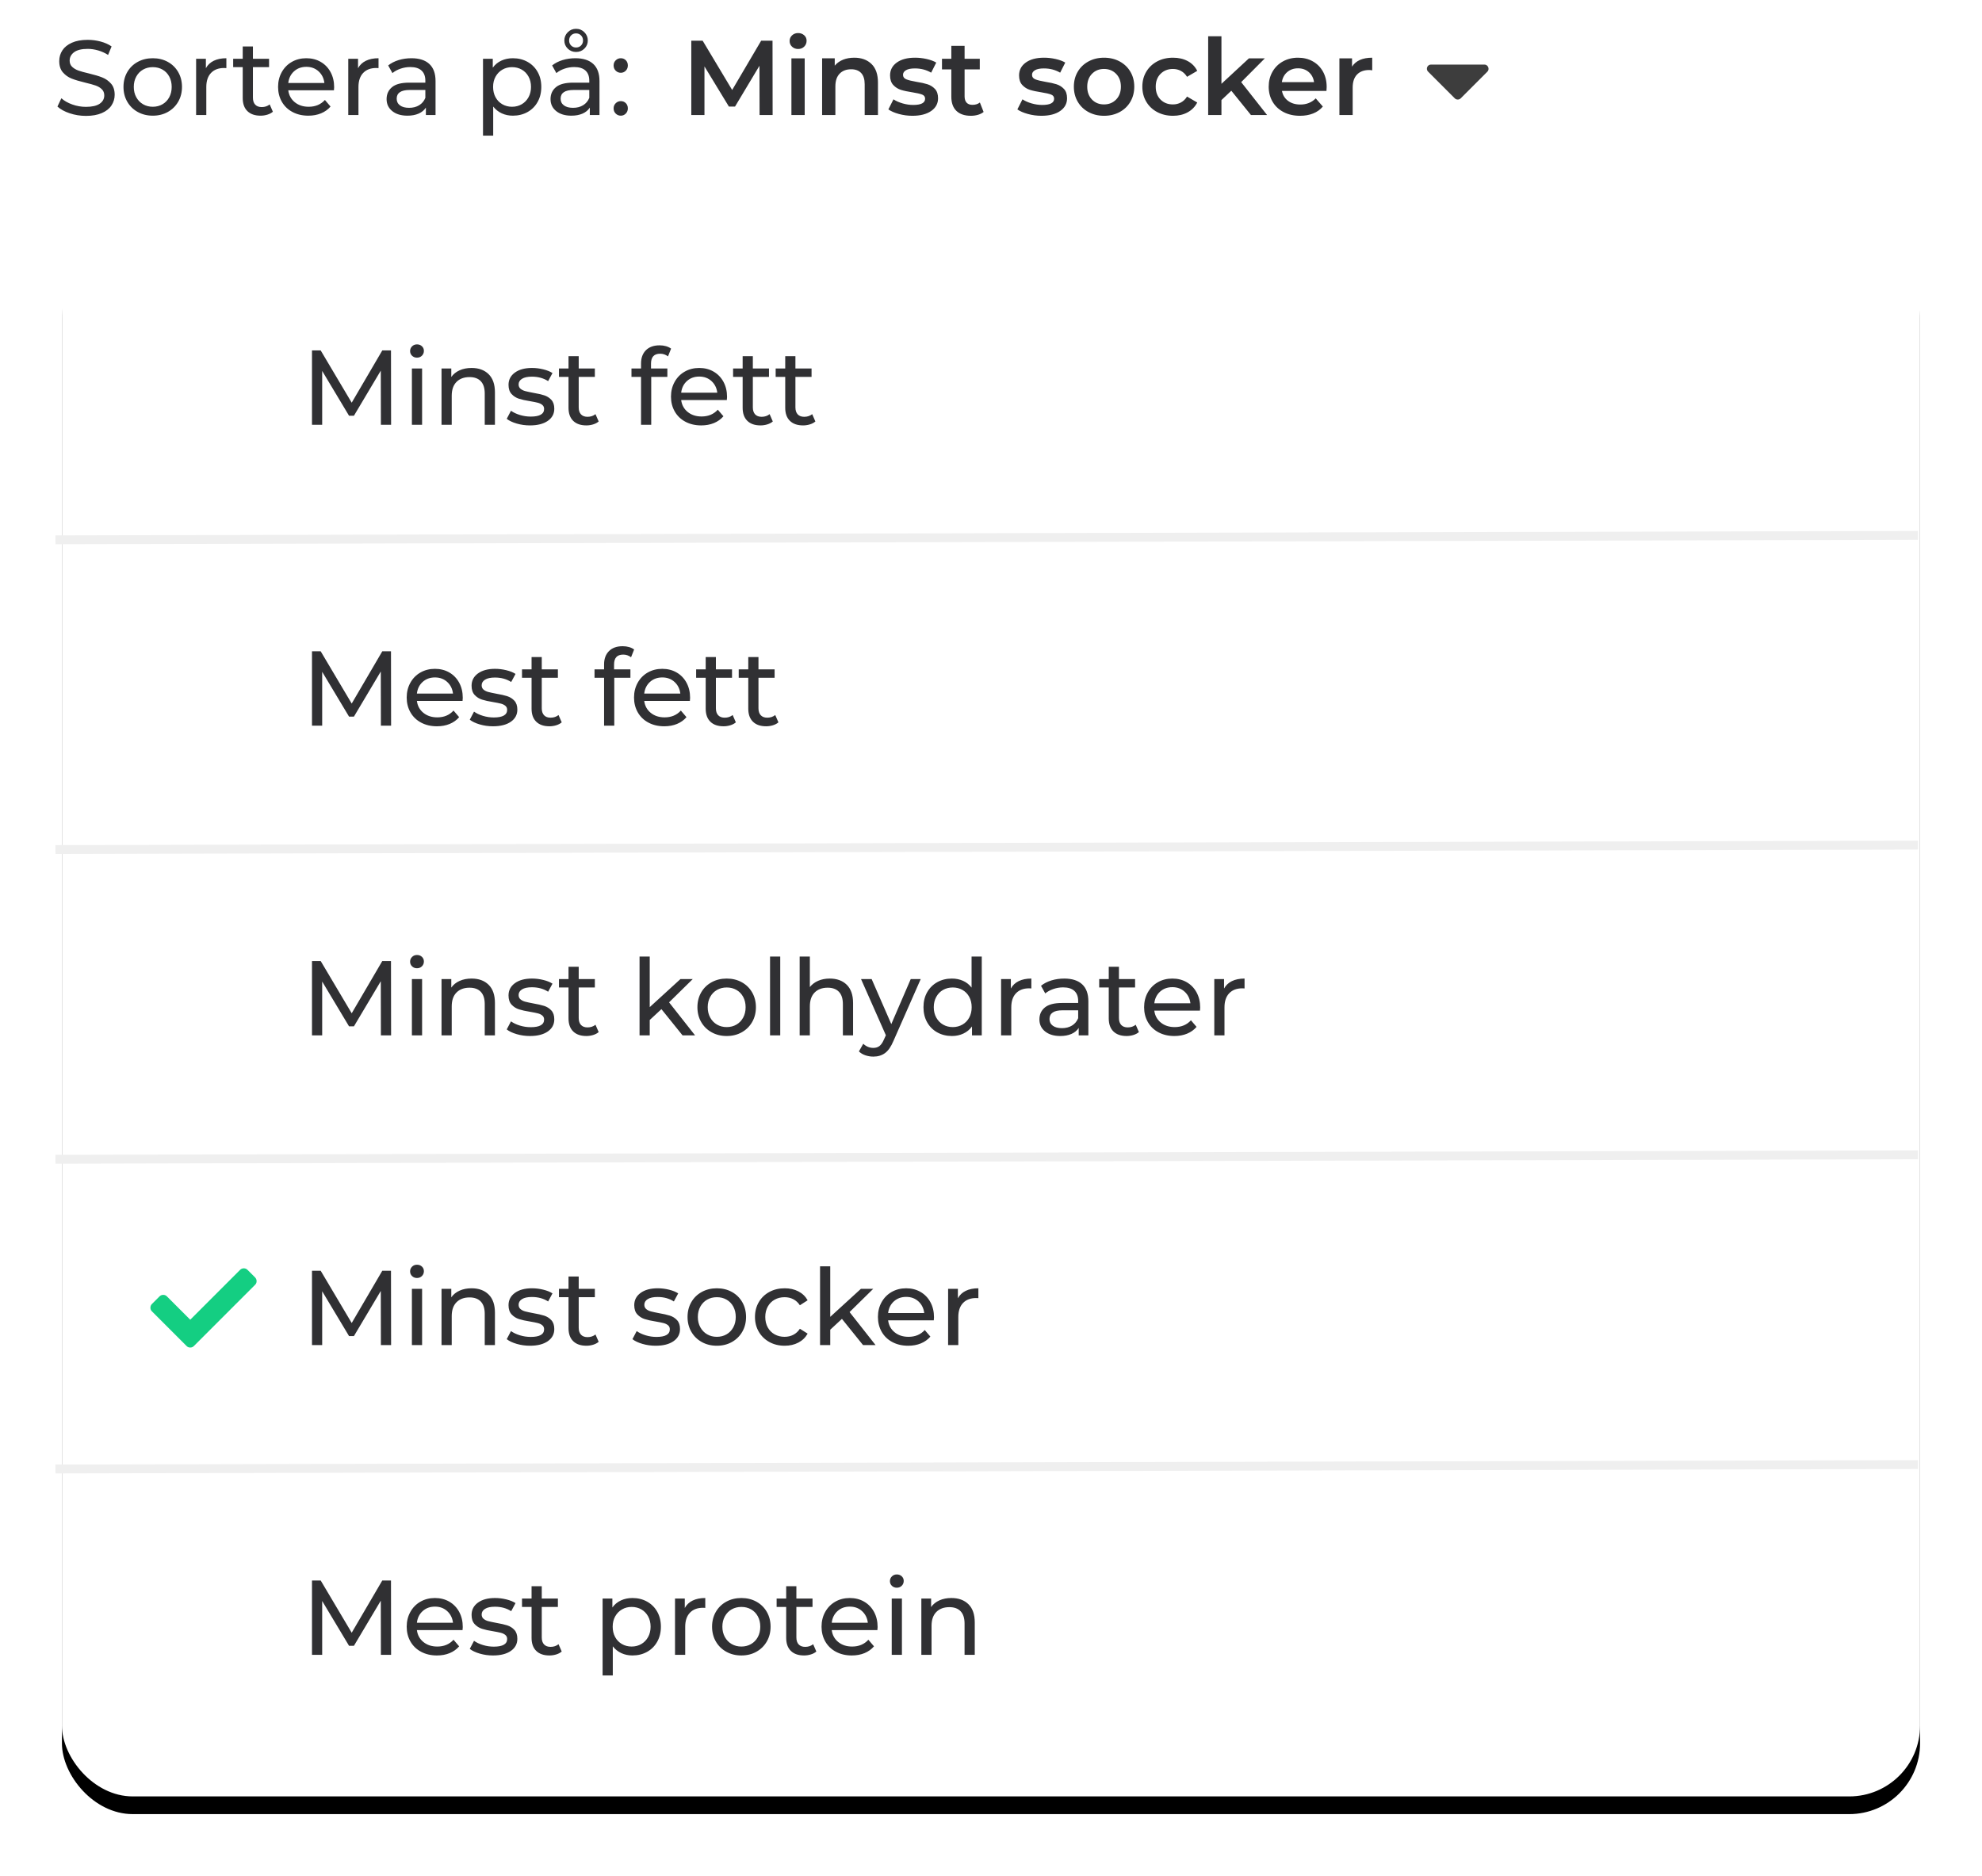 <svg xmlns="http://www.w3.org/2000/svg" xmlns:xlink="http://www.w3.org/1999/xlink" width="224" height="212" viewBox="0 0 224 212">
    <defs>
        <filter id="3f9m59k8ka" width="111%" height="113%" x="-5.5%" y="-5.4%" filterUnits="objectBoundingBox">
            <feMorphology in="SourceAlpha" operator="dilate" radius=".5" result="shadowSpreadOuter1"/>
            <feOffset dy="2" in="shadowSpreadOuter1" result="shadowOffsetOuter1"/>
            <feGaussianBlur in="shadowOffsetOuter1" result="shadowBlurOuter1" stdDeviation="3"/>
            <feColorMatrix in="shadowBlurOuter1" values="0 0 0 0 0.8 0 0 0 0 0.8 0 0 0 0 0.8 0 0 0 0.462 0"/>
        </filter>
        <rect id="im92077eob" width="210" height="177" x="1" y="0" rx="8"/>
    </defs>
    <g fill="none" fill-rule="evenodd">
        <g>
            <g>
                <g>
                    <g>
                        <g>
                            <g>
                                <g transform="translate(-783 -337) translate(200 289) translate(64 48) translate(525) translate(0 26)">
                                    <use fill="#000" filter="url(#3f9m59k8ka)" xlink:href="#im92077eob"/>
                                    <use fill="#FFF" xlink:href="#im92077eob"/>
                                </g>
                                <g fill="#303033" fill-rule="nonzero">
                                    <path d="M2.412 13V6.916l3.036 5.064H6l3.036-5.1.012 6.12H10.2l-.012-8.4h-.984l-3.456 5.904L2.244 4.6H1.26V13h1.152zm10.716-7.584c.224 0 .41-.074.558-.222.148-.148.222-.33.222-.546 0-.208-.074-.382-.222-.522-.148-.14-.334-.21-.558-.21-.224 0-.41.074-.558.222-.148.148-.222.326-.222.534 0 .208.074.384.222.528.148.144.334.216.558.216zM13.704 13V6.64h-1.152V13h1.152zm3.348 0V9.724c0-.68.18-1.202.54-1.566.36-.364.852-.546 1.476-.546.552 0 .976.156 1.272.468.296.312.444.776.444 1.392V13h1.152V9.34c0-.904-.238-1.59-.714-2.058-.476-.468-1.118-.702-1.926-.702-.504 0-.954.088-1.35.264-.396.176-.71.428-.942.756v-.96H15.9V13h1.152zm8.844.072c.848 0 1.518-.17 2.01-.51.492-.34.738-.798.738-1.374 0-.432-.112-.768-.336-1.008-.224-.24-.494-.41-.81-.51-.316-.1-.73-.194-1.242-.282-.384-.072-.682-.136-.894-.192-.212-.056-.39-.144-.534-.264-.144-.12-.216-.284-.216-.492 0-.264.128-.476.384-.636.256-.16.628-.24 1.116-.24.704 0 1.316.168 1.836.504l.492-.912c-.272-.176-.62-.316-1.044-.42-.424-.104-.848-.156-1.272-.156-.808 0-1.452.174-1.932.522-.48.348-.72.81-.72 1.386 0 .448.116.796.348 1.044.232.248.51.424.834.528.324.104.742.196 1.254.276.376.064.666.122.87.174.204.052.374.134.51.246.136.112.204.264.204.456 0 .576-.504.864-1.512.864-.408 0-.812-.06-1.212-.18-.4-.12-.74-.28-1.02-.48l-.48.912c.272.216.648.394 1.128.534.48.14.98.21 1.5.21zm6.372 0c.264 0 .52-.038.768-.114.248-.076.456-.186.624-.33l-.36-.828c-.248.2-.548.3-.9.3-.32 0-.566-.092-.738-.276-.172-.184-.258-.448-.258-.792V7.588h1.824V6.64h-1.824V5.248h-1.152V6.64h-1.08v.948h1.08v3.492c0 .64.176 1.132.528 1.476.352.344.848.516 1.488.516zM39.6 13V7.588h1.824V6.64h-1.848v-.552c0-.744.344-1.116 1.032-1.116.328 0 .624.1.888.3l.348-.876c-.16-.12-.352-.212-.576-.276-.224-.064-.464-.096-.72-.096-.664 0-1.18.184-1.548.552-.368.368-.552.868-.552 1.5v.564h-1.08v.948h1.08V13H39.6zm5.652.072c.528 0 1.006-.088 1.434-.264.428-.176.786-.432 1.074-.768l-.636-.744c-.464.512-1.076.768-1.836.768-.624 0-1.146-.17-1.566-.51-.42-.34-.666-.79-.738-1.35h5.16c.016-.144.024-.26.024-.348 0-.64-.134-1.208-.402-1.704s-.64-.882-1.116-1.158c-.476-.276-1.018-.414-1.626-.414-.608 0-1.154.138-1.638.414-.484.276-.864.662-1.14 1.158-.276.496-.414 1.052-.414 1.668 0 .624.142 1.184.426 1.68.284.496.686.882 1.206 1.158.52.276 1.116.414 1.788.414zm1.812-3.696h-4.08c.064-.544.282-.984.654-1.32.372-.336.834-.504 1.386-.504.552 0 1.014.17 1.386.51.372.34.59.778.654 1.314zm4.884 3.696c.264 0 .52-.038.768-.114.248-.076.456-.186.624-.33l-.36-.828c-.248.2-.548.3-.9.3-.32 0-.566-.092-.738-.276-.172-.184-.258-.448-.258-.792V7.588h1.824V6.64h-1.824V5.248h-1.152V6.64h-1.08v.948h1.08v3.492c0 .64.176 1.132.528 1.476.352.344.848.516 1.488.516zm4.812 0c.264 0 .52-.038.768-.114.248-.076.456-.186.624-.33l-.36-.828c-.248.2-.548.3-.9.3-.32 0-.566-.092-.738-.276-.172-.184-.258-.448-.258-.792V7.588h1.824V6.64h-1.824V5.248h-1.152V6.64h-1.08v.948h1.08v3.492c0 .64.176 1.132.528 1.476.352.344.848.516 1.488.516z" transform="translate(-783 -337) translate(200 289) translate(64 48) translate(525) translate(0 26) translate(28 9)"/>
                                </g>
                                <path fill="#303033" fill-rule="nonzero" d="M30.412 56v-6.084l3.036 5.064H34l3.036-5.1.012 6.12H38.2l-.012-8.4h-.984l-3.456 5.904-3.504-5.904h-.984V56h1.152zm12.972.072c.528 0 1.006-.088 1.434-.264.428-.176.786-.432 1.074-.768l-.636-.744c-.464.512-1.076.768-1.836.768-.624 0-1.146-.17-1.566-.51-.42-.34-.666-.79-.738-1.35h5.16c.016-.144.024-.26.024-.348 0-.64-.134-1.208-.402-1.704s-.64-.882-1.116-1.158c-.476-.276-1.018-.414-1.626-.414-.608 0-1.154.138-1.638.414-.484.276-.864.662-1.14 1.158-.276.496-.414 1.052-.414 1.668 0 .624.142 1.184.426 1.68.284.496.686.882 1.206 1.158.52.276 1.116.414 1.788.414zm1.812-3.696h-4.08c.064-.544.282-.984.654-1.32.372-.336.834-.504 1.386-.504.552 0 1.014.17 1.386.51.372.34.59.778.654 1.314zm4.524 3.696c.848 0 1.518-.17 2.01-.51.492-.34.738-.798.738-1.374 0-.432-.112-.768-.336-1.008-.224-.24-.494-.41-.81-.51-.316-.1-.73-.194-1.242-.282-.384-.072-.682-.136-.894-.192-.212-.056-.39-.144-.534-.264-.144-.12-.216-.284-.216-.492 0-.264.128-.476.384-.636.256-.16.628-.24 1.116-.24.704 0 1.316.168 1.836.504l.492-.912c-.272-.176-.62-.316-1.044-.42-.424-.104-.848-.156-1.272-.156-.808 0-1.452.174-1.932.522-.48.348-.72.81-.72 1.386 0 .448.116.796.348 1.044.232.248.51.424.834.528.324.104.742.196 1.254.276.376.064.666.122.87.174.204.052.374.134.51.246.136.112.204.264.204.456 0 .576-.504.864-1.512.864-.408 0-.812-.06-1.212-.18-.4-.12-.74-.28-1.02-.48l-.48.912c.272.216.648.394 1.128.534.48.14.98.21 1.5.21zm6.372 0c.264 0 .52-.038.768-.114.248-.076.456-.186.624-.33l-.36-.828c-.248.2-.548.3-.9.3-.32 0-.566-.092-.738-.276-.172-.184-.258-.448-.258-.792v-3.444h1.824v-.948h-1.824v-1.392h-1.152v1.392h-1.08v.948h1.08v3.492c0 .64.176 1.132.528 1.476.352.344.848.516 1.488.516zM63.424 56v-5.412h1.824v-.948H63.4v-.552c0-.744.344-1.116 1.032-1.116.328 0 .624.1.888.3l.348-.876c-.16-.12-.352-.212-.576-.276-.224-.064-.464-.096-.72-.096-.664 0-1.18.184-1.548.552-.368.368-.552.868-.552 1.5v.564h-1.08v.948h1.08V56h1.152zm5.652.072c.528 0 1.006-.088 1.434-.264.428-.176.786-.432 1.074-.768l-.636-.744c-.464.512-1.076.768-1.836.768-.624 0-1.146-.17-1.566-.51-.42-.34-.666-.79-.738-1.35h5.16c.016-.144.024-.26.024-.348 0-.64-.134-1.208-.402-1.704s-.64-.882-1.116-1.158c-.476-.276-1.018-.414-1.626-.414-.608 0-1.154.138-1.638.414-.484.276-.864.662-1.14 1.158-.276.496-.414 1.052-.414 1.668 0 .624.142 1.184.426 1.68.284.496.686.882 1.206 1.158.52.276 1.116.414 1.788.414zm1.812-3.696h-4.08c.064-.544.282-.984.654-1.32.372-.336.834-.504 1.386-.504.552 0 1.014.17 1.386.51.372.34.59.778.654 1.314zm4.884 3.696c.264 0 .52-.038.768-.114.248-.076.456-.186.624-.33l-.36-.828c-.248.2-.548.3-.9.3-.32 0-.566-.092-.738-.276-.172-.184-.258-.448-.258-.792v-3.444h1.824v-.948h-1.824v-1.392h-1.152v1.392h-1.08v.948h1.08v3.492c0 .64.176 1.132.528 1.476.352.344.848.516 1.488.516zm4.812 0c.264 0 .52-.038.768-.114.248-.076.456-.186.624-.33l-.36-.828c-.248.2-.548.3-.9.3-.32 0-.566-.092-.738-.276-.172-.184-.258-.448-.258-.792v-3.444h1.824v-.948H79.72v-1.392h-1.152v1.392h-1.08v.948h1.08v3.492c0 .64.176 1.132.528 1.476.352.344.848.516 1.488.516zM30.412 91v-6.084l3.036 5.064H34l3.036-5.1.012 6.12H38.2l-.012-8.4h-.984l-3.456 5.904-3.504-5.904h-.984V91h1.152zm10.716-7.584c.224 0 .41-.074.558-.222.148-.148.222-.33.222-.546 0-.208-.074-.382-.222-.522-.148-.14-.334-.21-.558-.21-.224 0-.41.074-.558.222-.148.148-.222.326-.222.534 0 .208.074.384.222.528.148.144.334.216.558.216zM41.704 91v-6.36h-1.152V91h1.152zm3.348 0v-3.276c0-.68.18-1.202.54-1.566.36-.364.852-.546 1.476-.546.552 0 .976.156 1.272.468.296.312.444.776.444 1.392V91h1.152v-3.66c0-.904-.238-1.59-.714-2.058-.476-.468-1.118-.702-1.926-.702-.504 0-.954.088-1.35.264-.396.176-.71.428-.942.756v-.96H43.9V91h1.152zm8.844.072c.848 0 1.518-.17 2.01-.51.492-.34.738-.798.738-1.374 0-.432-.112-.768-.336-1.008-.224-.24-.494-.41-.81-.51-.316-.1-.73-.194-1.242-.282-.384-.072-.682-.136-.894-.192-.212-.056-.39-.144-.534-.264-.144-.12-.216-.284-.216-.492 0-.264.128-.476.384-.636.256-.16.628-.24 1.116-.24.704 0 1.316.168 1.836.504l.492-.912c-.272-.176-.62-.316-1.044-.42-.424-.104-.848-.156-1.272-.156-.808 0-1.452.174-1.932.522-.48.348-.72.81-.72 1.386 0 .448.116.796.348 1.044.232.248.51.424.834.528.324.104.742.196 1.254.276.376.064.666.122.87.174.204.052.374.134.51.246.136.112.204.264.204.456 0 .576-.504.864-1.512.864-.408 0-.812-.06-1.212-.18-.4-.12-.74-.28-1.02-.48l-.48.912c.272.216.648.394 1.128.534.48.14.98.21 1.5.21zm6.372 0c.264 0 .52-.038.768-.114.248-.076.456-.186.624-.33l-.36-.828c-.248.2-.548.3-.9.3-.32 0-.566-.092-.738-.276-.172-.184-.258-.448-.258-.792v-3.444h1.824v-.948h-1.824v-1.392h-1.152v1.392h-1.08v.948h1.08v3.492c0 .64.176 1.132.528 1.476.352.344.848.516 1.488.516zM67.432 91v-1.74l1.32-1.224L71.14 91h1.416l-2.94-3.732 2.676-2.628H70.9l-3.468 3.168v-5.712H66.28V91h1.152zm8.7.072c.632 0 1.198-.14 1.698-.42.5-.28.892-.666 1.176-1.158.284-.492.426-1.05.426-1.674 0-.624-.142-1.182-.426-1.674-.284-.492-.676-.876-1.176-1.152-.5-.276-1.066-.414-1.698-.414-.632 0-1.2.138-1.704.414-.504.276-.898.66-1.182 1.152-.284.492-.426 1.05-.426 1.674 0 .624.142 1.182.426 1.674.284.492.678.878 1.182 1.158.504.28 1.072.42 1.704.42zm0-1.008c-.408 0-.774-.094-1.098-.282-.324-.188-.58-.452-.768-.792-.188-.34-.282-.73-.282-1.17 0-.44.094-.83.282-1.17.188-.34.444-.602.768-.786.324-.184.69-.276 1.098-.276.408 0 .774.092 1.098.276.324.184.578.446.762.786.184.34.276.73.276 1.17 0 .44-.092.83-.276 1.17-.184.34-.438.604-.762.792-.324.188-.69.282-1.098.282zM82.18 91v-8.904h-1.152V91h1.152zm3.348 0v-3.276c0-.68.18-1.202.54-1.566.36-.364.852-.546 1.476-.546.552 0 .976.156 1.272.468.296.312.444.776.444 1.392V91h1.152v-3.66c0-.904-.238-1.59-.714-2.058-.476-.468-1.118-.702-1.926-.702-.48 0-.914.084-1.302.252-.388.168-.702.404-.942.708v-3.444h-1.152V91h1.152zm7.176 2.4c.512 0 .95-.132 1.314-.396.364-.264.682-.72.954-1.368l3.084-6.996h-1.128l-2.196 5.088-2.22-5.088h-1.2l2.808 6.348-.204.444c-.152.36-.322.614-.51.762-.188.148-.422.222-.702.222-.432 0-.812-.156-1.14-.468l-.492.864c.192.192.434.338.726.438.292.1.594.15.906.15zm8.88-2.328c.472 0 .904-.092 1.296-.276.392-.184.716-.452.972-.804V91h1.104v-8.904h-1.152V85.6c-.256-.336-.576-.59-.96-.762-.384-.172-.804-.258-1.26-.258-.616 0-1.168.136-1.656.408-.488.272-.87.652-1.146 1.14-.276.488-.414 1.052-.414 1.692 0 .64.138 1.206.414 1.698.276.492.658.874 1.146 1.146.488.272 1.04.408 1.656.408zm.096-1.008c-.408 0-.774-.094-1.098-.282-.324-.188-.58-.452-.768-.792-.188-.34-.282-.73-.282-1.17 0-.44.094-.83.282-1.17.188-.34.444-.602.768-.786.324-.184.69-.276 1.098-.276.4 0 .764.092 1.092.276.328.184.584.446.768.786.184.34.276.73.276 1.17 0 .44-.092.83-.276 1.17-.184.34-.44.604-.768.792-.328.188-.692.282-1.092.282zm6.612.936v-3.168c0-.688.178-1.218.534-1.59.356-.372.846-.558 1.47-.558.112 0 .2.004.264.012V84.58c-.56 0-1.036.096-1.428.288-.392.192-.688.472-.888.84V84.64h-1.104V91h1.152zm5.532.072c.488 0 .91-.078 1.266-.234.356-.156.63-.382.822-.678V91h1.092v-3.84c0-.856-.234-1.5-.702-1.932-.468-.432-1.142-.648-2.022-.648-.512 0-.996.07-1.452.21-.456.14-.848.342-1.176.606l.48.864c.248-.208.552-.374.912-.498s.728-.186 1.104-.186c.56 0 .984.132 1.272.396.288.264.432.644.432 1.14v.228h-1.824c-.888 0-1.536.17-1.944.51-.408.34-.612.79-.612 1.35s.214 1.012.642 1.356c.428.344.998.516 1.71.516zm.192-.888c-.44 0-.784-.092-1.032-.276-.248-.184-.372-.436-.372-.756 0-.656.488-.984 1.464-.984h1.776v.888c-.144.36-.376.638-.696.834-.32.196-.7.294-1.14.294zm7.308.888c.264 0 .52-.038.768-.114.248-.076.456-.186.624-.33l-.36-.828c-.248.2-.548.3-.9.3-.32 0-.566-.092-.738-.276-.172-.184-.258-.448-.258-.792v-3.444h1.824v-.948h-1.824v-1.392h-1.152v1.392h-1.08v.948h1.08v3.492c0 .64.176 1.132.528 1.476.352.344.848.516 1.488.516zm5.4 0c.528 0 1.006-.088 1.434-.264.428-.176.786-.432 1.074-.768l-.636-.744c-.464.512-1.076.768-1.836.768-.624 0-1.146-.17-1.566-.51-.42-.34-.666-.79-.738-1.35h5.16c.016-.144.024-.26.024-.348 0-.64-.134-1.208-.402-1.704s-.64-.882-1.116-1.158c-.476-.276-1.018-.414-1.626-.414-.608 0-1.154.138-1.638.414-.484.276-.864.662-1.14 1.158-.276.496-.414 1.052-.414 1.668 0 .624.142 1.184.426 1.68.284.496.686.882 1.206 1.158.52.276 1.116.414 1.788.414zm1.812-3.696h-4.08c.064-.544.282-.984.654-1.32.372-.336.834-.504 1.386-.504.552 0 1.014.17 1.386.51.372.34.59.778.654 1.314zM132.388 91v-3.168c0-.688.178-1.218.534-1.59.356-.372.846-.558 1.47-.558.112 0 .2.004.264.012V84.58c-.56 0-1.036.096-1.428.288-.392.192-.688.472-.888.84V84.64h-1.104V91h1.152zM30.412 126v-6.084l3.036 5.064H34l3.036-5.1.012 6.12H38.2l-.012-8.4h-.984l-3.456 5.904-3.504-5.904h-.984v8.4h1.152zm10.716-7.584c.224 0 .41-.074.558-.222.148-.148.222-.33.222-.546 0-.208-.074-.382-.222-.522-.148-.14-.334-.21-.558-.21-.224 0-.41.074-.558.222-.148.148-.222.326-.222.534 0 .208.074.384.222.528.148.144.334.216.558.216zm.576 7.584v-6.36h-1.152V126h1.152zm3.348 0v-3.276c0-.68.18-1.202.54-1.566.36-.364.852-.546 1.476-.546.552 0 .976.156 1.272.468.296.312.444.776.444 1.392V126h1.152v-3.66c0-.904-.238-1.59-.714-2.058-.476-.468-1.118-.702-1.926-.702-.504 0-.954.088-1.35.264-.396.176-.71.428-.942.756v-.96H43.9V126h1.152zm8.844.072c.848 0 1.518-.17 2.01-.51.492-.34.738-.798.738-1.374 0-.432-.112-.768-.336-1.008-.224-.24-.494-.41-.81-.51-.316-.1-.73-.194-1.242-.282-.384-.072-.682-.136-.894-.192-.212-.056-.39-.144-.534-.264-.144-.12-.216-.284-.216-.492 0-.264.128-.476.384-.636.256-.16.628-.24 1.116-.24.704 0 1.316.168 1.836.504l.492-.912c-.272-.176-.62-.316-1.044-.42-.424-.104-.848-.156-1.272-.156-.808 0-1.452.174-1.932.522-.48.348-.72.81-.72 1.386 0 .448.116.796.348 1.044.232.248.51.424.834.528.324.104.742.196 1.254.276.376.064.666.122.87.174.204.052.374.134.51.246.136.112.204.264.204.456 0 .576-.504.864-1.512.864-.408 0-.812-.06-1.212-.18-.4-.12-.74-.28-1.02-.48l-.48.912c.272.216.648.394 1.128.534.48.14.98.21 1.5.21zm6.372 0c.264 0 .52-.038.768-.114.248-.076.456-.186.624-.33l-.36-.828c-.248.2-.548.3-.9.3-.32 0-.566-.092-.738-.276-.172-.184-.258-.448-.258-.792v-3.444h1.824v-.948h-1.824v-1.392h-1.152v1.392h-1.08v.948h1.08v3.492c0 .64.176 1.132.528 1.476.352.344.848.516 1.488.516zm7.836 0c.848 0 1.518-.17 2.01-.51.492-.34.738-.798.738-1.374 0-.432-.112-.768-.336-1.008-.224-.24-.494-.41-.81-.51-.316-.1-.73-.194-1.242-.282-.384-.072-.682-.136-.894-.192-.212-.056-.39-.144-.534-.264-.144-.12-.216-.284-.216-.492 0-.264.128-.476.384-.636.256-.16.628-.24 1.116-.24.704 0 1.316.168 1.836.504l.492-.912c-.272-.176-.62-.316-1.044-.42-.424-.104-.848-.156-1.272-.156-.808 0-1.452.174-1.932.522-.48.348-.72.81-.72 1.386 0 .448.116.796.348 1.044.232.248.51.424.834.528.324.104.742.196 1.254.276.376.064.666.122.87.174.204.052.374.134.51.246.136.112.204.264.204.456 0 .576-.504.864-1.512.864-.408 0-.812-.06-1.212-.18-.4-.12-.74-.28-1.02-.48l-.48.912c.272.216.648.394 1.128.534.48.14.98.21 1.5.21zm6.912 0c.632 0 1.198-.14 1.698-.42.5-.28.892-.666 1.176-1.158.284-.492.426-1.05.426-1.674 0-.624-.142-1.182-.426-1.674-.284-.492-.676-.876-1.176-1.152-.5-.276-1.066-.414-1.698-.414-.632 0-1.2.138-1.704.414-.504.276-.898.66-1.182 1.152-.284.492-.426 1.05-.426 1.674 0 .624.142 1.182.426 1.674.284.492.678.878 1.182 1.158.504.28 1.072.42 1.704.42zm0-1.008c-.408 0-.774-.094-1.098-.282-.324-.188-.58-.452-.768-.792-.188-.34-.282-.73-.282-1.17 0-.44.094-.83.282-1.17.188-.34.444-.602.768-.786.324-.184.69-.276 1.098-.276.408 0 .774.092 1.098.276.324.184.578.446.762.786.184.34.276.73.276 1.17 0 .44-.092.83-.276 1.17-.184.34-.438.604-.762.792-.324.188-.69.282-1.098.282zm7.668 1.008c.576 0 1.09-.118 1.542-.354.452-.236.802-.574 1.05-1.014l-.876-.552c-.2.304-.448.532-.744.684-.296.152-.624.228-.984.228-.416 0-.79-.092-1.122-.276-.332-.184-.592-.446-.78-.786-.188-.34-.282-.734-.282-1.182 0-.44.094-.83.282-1.17.188-.34.448-.602.78-.786.332-.184.706-.276 1.122-.276.36 0 .688.076.984.228.296.152.544.38.744.684l.876-.564c-.248-.44-.598-.776-1.05-1.008-.452-.232-.966-.348-1.542-.348-.648 0-1.226.138-1.734.414-.508.276-.906.66-1.194 1.152-.288.492-.432 1.05-.432 1.674 0 .624.144 1.182.432 1.674.288.492.686.878 1.194 1.158.508.28 1.086.42 1.734.42zm5.148-.072v-1.74l1.32-1.224L91.54 126h1.416l-2.94-3.732 2.676-2.628H91.3l-3.468 3.168v-5.712H86.68V126h1.152zm8.808.072c.528 0 1.006-.088 1.434-.264.428-.176.786-.432 1.074-.768l-.636-.744c-.464.512-1.076.768-1.836.768-.624 0-1.146-.17-1.566-.51-.42-.34-.666-.79-.738-1.35h5.16c.016-.144.024-.26.024-.348 0-.64-.134-1.208-.402-1.704s-.64-.882-1.116-1.158c-.476-.276-1.018-.414-1.626-.414-.608 0-1.154.138-1.638.414-.484.276-.864.662-1.14 1.158-.276.496-.414 1.052-.414 1.668 0 .624.142 1.184.426 1.68.284.496.686.882 1.206 1.158.52.276 1.116.414 1.788.414zm1.812-3.696h-4.08c.064-.544.282-.984.654-1.32.372-.336.834-.504 1.386-.504.552 0 1.014.17 1.386.51.372.34.59.778.654 1.314zm3.852 3.624v-3.168c0-.688.178-1.218.534-1.59.356-.372.846-.558 1.47-.558.112 0 .2.004.264.012v-1.116c-.56 0-1.036.096-1.428.288-.392.192-.688.472-.888.84v-1.068h-1.104V126h1.152zM30.412 161v-6.084l3.036 5.064H34l3.036-5.1.012 6.12H38.2l-.012-8.4h-.984l-3.456 5.904-3.504-5.904h-.984v8.4h1.152zm12.972.072c.528 0 1.006-.088 1.434-.264.428-.176.786-.432 1.074-.768l-.636-.744c-.464.512-1.076.768-1.836.768-.624 0-1.146-.17-1.566-.51-.42-.34-.666-.79-.738-1.35h5.16c.016-.144.024-.26.024-.348 0-.64-.134-1.208-.402-1.704s-.64-.882-1.116-1.158c-.476-.276-1.018-.414-1.626-.414-.608 0-1.154.138-1.638.414-.484.276-.864.662-1.14 1.158-.276.496-.414 1.052-.414 1.668 0 .624.142 1.184.426 1.68.284.496.686.882 1.206 1.158.52.276 1.116.414 1.788.414zm1.812-3.696h-4.08c.064-.544.282-.984.654-1.32.372-.336.834-.504 1.386-.504.552 0 1.014.17 1.386.51.372.34.59.778.654 1.314zm4.524 3.696c.848 0 1.518-.17 2.01-.51.492-.34.738-.798.738-1.374 0-.432-.112-.768-.336-1.008-.224-.24-.494-.41-.81-.51-.316-.1-.73-.194-1.242-.282-.384-.072-.682-.136-.894-.192-.212-.056-.39-.144-.534-.264-.144-.12-.216-.284-.216-.492 0-.264.128-.476.384-.636.256-.16.628-.24 1.116-.24.704 0 1.316.168 1.836.504l.492-.912c-.272-.176-.62-.316-1.044-.42-.424-.104-.848-.156-1.272-.156-.808 0-1.452.174-1.932.522-.48.348-.72.81-.72 1.386 0 .448.116.796.348 1.044.232.248.51.424.834.528.324.104.742.196 1.254.276.376.064.666.122.87.174.204.052.374.134.51.246.136.112.204.264.204.456 0 .576-.504.864-1.512.864-.408 0-.812-.06-1.212-.18-.4-.12-.74-.28-1.02-.48l-.48.912c.272.216.648.394 1.128.534.48.14.98.21 1.5.21zm6.372 0c.264 0 .52-.038.768-.114.248-.076.456-.186.624-.33l-.36-.828c-.248.2-.548.3-.9.3-.32 0-.566-.092-.738-.276-.172-.184-.258-.448-.258-.792v-3.444h1.824v-.948h-1.824v-1.392h-1.152v1.392h-1.08v.948h1.08v3.492c0 .64.176 1.132.528 1.476.352.344.848.516 1.488.516zm7.164 2.256v-3.288c.264.336.586.592.966.768.38.176.798.264 1.254.264.616 0 1.168-.136 1.656-.408.488-.272.87-.654 1.146-1.146.276-.492.414-1.058.414-1.698 0-.64-.138-1.204-.414-1.692-.276-.488-.658-.868-1.146-1.14-.488-.272-1.04-.408-1.656-.408-.472 0-.904.09-1.296.27-.392.18-.716.446-.972.798v-1.008h-1.104v8.688h1.152zm2.124-3.264c-.4 0-.764-.094-1.092-.282-.328-.188-.584-.452-.768-.792-.184-.34-.276-.73-.276-1.17 0-.44.094-.828.282-1.164.188-.336.444-.598.768-.786.324-.188.686-.282 1.086-.282.408 0 .774.092 1.098.276.324.184.58.446.768.786.188.34.282.73.282 1.17 0 .44-.094.83-.282 1.17-.188.34-.444.604-.768.792-.324.188-.69.282-1.098.282zm6.06.936v-3.168c0-.688.178-1.218.534-1.59.356-.372.846-.558 1.47-.558.112 0 .2.004.264.012v-1.116c-.56 0-1.036.096-1.428.288-.392.192-.688.472-.888.84v-1.068h-1.104V161h1.152zm6.348.072c.632 0 1.198-.14 1.698-.42.5-.28.892-.666 1.176-1.158.284-.492.426-1.05.426-1.674 0-.624-.142-1.182-.426-1.674-.284-.492-.676-.876-1.176-1.152-.5-.276-1.066-.414-1.698-.414-.632 0-1.2.138-1.704.414-.504.276-.898.66-1.182 1.152-.284.492-.426 1.05-.426 1.674 0 .624.142 1.182.426 1.674.284.492.678.878 1.182 1.158.504.28 1.072.42 1.704.42zm0-1.008c-.408 0-.774-.094-1.098-.282-.324-.188-.58-.452-.768-.792-.188-.34-.282-.73-.282-1.17 0-.44.094-.83.282-1.17.188-.34.444-.602.768-.786.324-.184.69-.276 1.098-.276.408 0 .774.092 1.098.276.324.184.578.446.762.786.184.34.276.73.276 1.17 0 .44-.092.83-.276 1.17-.184.34-.438.604-.762.792-.324.188-.69.282-1.098.282zm7.08 1.008c.264 0 .52-.038.768-.114.248-.076.456-.186.624-.33l-.36-.828c-.248.2-.548.3-.9.3-.32 0-.566-.092-.738-.276-.172-.184-.258-.448-.258-.792v-3.444h1.824v-.948h-1.824v-1.392h-1.152v1.392h-1.08v.948h1.08v3.492c0 .64.176 1.132.528 1.476.352.344.848.516 1.488.516zm5.4 0c.528 0 1.006-.088 1.434-.264.428-.176.786-.432 1.074-.768l-.636-.744c-.464.512-1.076.768-1.836.768-.624 0-1.146-.17-1.566-.51-.42-.34-.666-.79-.738-1.35h5.16c.016-.144.024-.26.024-.348 0-.64-.134-1.208-.402-1.704s-.64-.882-1.116-1.158c-.476-.276-1.018-.414-1.626-.414-.608 0-1.154.138-1.638.414-.484.276-.864.662-1.14 1.158-.276.496-.414 1.052-.414 1.668 0 .624.142 1.184.426 1.68.284.496.686.882 1.206 1.158.52.276 1.116.414 1.788.414zm1.812-3.696H88c.064-.544.282-.984.654-1.32.372-.336.834-.504 1.386-.504.552 0 1.014.17 1.386.51.372.34.59.778.654 1.314zm3.276-3.96c.224 0 .41-.074.558-.222.148-.148.222-.33.222-.546 0-.208-.074-.382-.222-.522-.148-.14-.334-.21-.558-.21-.224 0-.41.074-.558.222-.148.148-.222.326-.222.534 0 .208.074.384.222.528.148.144.334.216.558.216zm.576 7.584v-6.36H94.78V161h1.152zm3.348 0v-3.276c0-.68.18-1.202.54-1.566.36-.364.852-.546 1.476-.546.552 0 .976.156 1.272.468.296.312.444.776.444 1.392V161h1.152v-3.66c0-.904-.238-1.59-.714-2.058-.476-.468-1.118-.702-1.926-.702-.504 0-.954.088-1.35.264-.396.176-.71.428-.942.756v-.96h-1.104V161h1.152z" transform="translate(-783 -337) translate(200 289) translate(64 48) translate(525) translate(0 26)"/>
                                <path stroke="#EFEFEF" d="M.269 35L210.769 34.5M.269 70L210.769 69.5M.269 105L210.769 104.5M.269 140L210.769 139.5" transform="translate(-783 -337) translate(200 289) translate(64 48) translate(525) translate(0 26)"/>
                            </g>
                            <path fill="#14CE82" fill-rule="nonzero" d="M15.5 126.276c.168 0 .308-.06.42-.18l6.9-6.9c.12-.112.18-.252.18-.42 0-.168-.06-.312-.18-.432l-.84-.84c-.12-.12-.262-.18-.426-.18-.164 0-.306.06-.426.18l-5.628 5.628-2.628-2.628c-.112-.12-.252-.18-.42-.18-.168 0-.312.06-.432.18l-.84.84c-.12.12-.18.264-.18.432 0 .168.06.308.18.42l3.9 3.9c.112.12.252.18.42.18z" transform="translate(-783 -337) translate(200 289) translate(64 48) translate(525) translate(0 26)"/>
                        </g>
                        <g fill-rule="nonzero">
                            <path fill="#303033" d="M3.708 13.096c.712 0 1.312-.106 1.8-.318.488-.212.852-.5 1.092-.864.24-.364.36-.766.36-1.206 0-.528-.138-.948-.414-1.26-.276-.312-.606-.544-.99-.696-.384-.152-.892-.304-1.524-.456-.488-.112-.874-.218-1.158-.318-.284-.1-.522-.24-.714-.42-.192-.18-.288-.414-.288-.702 0-.392.17-.712.51-.96.34-.248.85-.372 1.53-.372.384 0 .776.058 1.176.174.4.116.776.286 1.128.51l.396-.96c-.344-.24-.756-.424-1.236-.552-.48-.128-.968-.192-1.464-.192-.712 0-1.308.108-1.788.324-.48.216-.838.504-1.074.864-.236.36-.354.764-.354 1.212 0 .536.138.962.414 1.278.276.316.608.55.996.702.388.152.898.304 1.53.456.504.12.894.228 1.17.324.276.096.508.234.696.414.188.18.282.414.282.702 0 .392-.172.706-.516.942-.344.236-.864.354-1.56.354-.528 0-1.042-.09-1.542-.27-.5-.18-.91-.414-1.23-.702l-.444.936c.336.312.798.566 1.386.762.588.196 1.198.294 1.83.294zm7.56-.024c.632 0 1.198-.14 1.698-.42.5-.28.892-.666 1.176-1.158.284-.492.426-1.05.426-1.674 0-.624-.142-1.182-.426-1.674-.284-.492-.676-.876-1.176-1.152-.5-.276-1.066-.414-1.698-.414-.632 0-1.2.138-1.704.414-.504.276-.898.66-1.182 1.152-.284.492-.426 1.05-.426 1.674 0 .624.142 1.182.426 1.674.284.492.678.878 1.182 1.158.504.28 1.072.42 1.704.42zm0-1.008c-.408 0-.774-.094-1.098-.282-.324-.188-.58-.452-.768-.792-.188-.34-.282-.73-.282-1.17 0-.44.094-.83.282-1.17.188-.34.444-.602.768-.786.324-.184.69-.276 1.098-.276.408 0 .774.092 1.098.276.324.184.578.446.762.786.184.34.276.73.276 1.17 0 .44-.092.83-.276 1.17-.184.34-.438.604-.762.792-.324.188-.69.282-1.098.282zm6.048.936V9.832c0-.688.178-1.218.534-1.59.356-.372.846-.558 1.47-.558.112 0 .2.004.264.012V6.58c-.56 0-1.036.096-1.428.288-.392.192-.688.472-.888.84V6.64h-1.104V13h1.152zm6.132.072c.264 0 .52-.038.768-.114.248-.076.456-.186.624-.33l-.36-.828c-.248.2-.548.3-.9.3-.32 0-.566-.092-.738-.276-.172-.184-.258-.448-.258-.792V7.588h1.824V6.64h-1.824V5.248h-1.152V6.64h-1.08v.948h1.08v3.492c0 .64.176 1.132.528 1.476.352.344.848.516 1.488.516zm5.4 0c.528 0 1.006-.088 1.434-.264.428-.176.786-.432 1.074-.768l-.636-.744c-.464.512-1.076.768-1.836.768-.624 0-1.146-.17-1.566-.51-.42-.34-.666-.79-.738-1.35h5.16c.016-.144.024-.26.024-.348 0-.64-.134-1.208-.402-1.704s-.64-.882-1.116-1.158c-.476-.276-1.018-.414-1.626-.414-.608 0-1.154.138-1.638.414-.484.276-.864.662-1.14 1.158-.276.496-.414 1.052-.414 1.668 0 .624.142 1.184.426 1.68.284.496.686.882 1.206 1.158.52.276 1.116.414 1.788.414zm1.812-3.696h-4.08c.064-.544.282-.984.654-1.32.372-.336.834-.504 1.386-.504.552 0 1.014.17 1.386.51.372.34.59.778.654 1.314zM34.512 13V9.832c0-.688.178-1.218.534-1.59.356-.372.846-.558 1.47-.558.112 0 .2.004.264.012V6.58c-.56 0-1.036.096-1.428.288-.392.192-.688.472-.888.84V6.64H33.36V13h1.152zm5.532.072c.488 0 .91-.078 1.266-.234.356-.156.63-.382.822-.678V13h1.092V9.16c0-.856-.234-1.5-.702-1.932-.468-.432-1.142-.648-2.022-.648-.512 0-.996.07-1.452.21-.456.14-.848.342-1.176.606l.48.864c.248-.208.552-.374.912-.498s.728-.186 1.104-.186c.56 0 .984.132 1.272.396.288.264.432.644.432 1.14v.228h-1.824c-.888 0-1.536.17-1.944.51-.408.34-.612.79-.612 1.35s.214 1.012.642 1.356c.428.344.998.516 1.71.516zm.192-.888c-.44 0-.784-.092-1.032-.276-.248-.184-.372-.436-.372-.756 0-.656.488-.984 1.464-.984h1.776v.888c-.144.36-.376.638-.696.834-.32.196-.7.294-1.14.294zm9.504 3.144V12.04c.264.336.586.592.966.768.38.176.798.264 1.254.264.616 0 1.168-.136 1.656-.408.488-.272.87-.654 1.146-1.146.276-.492.414-1.058.414-1.698 0-.64-.138-1.204-.414-1.692-.276-.488-.658-.868-1.146-1.14-.488-.272-1.04-.408-1.656-.408-.472 0-.904.09-1.296.27-.392.18-.716.446-.972.798V6.64h-1.104v8.688h1.152zm2.124-3.264c-.4 0-.764-.094-1.092-.282-.328-.188-.584-.452-.768-.792-.184-.34-.276-.73-.276-1.17 0-.44.094-.828.282-1.164.188-.336.444-.598.768-.786.324-.188.686-.282 1.086-.282.408 0 .774.092 1.098.276.324.184.58.446.768.786.188.34.282.73.282 1.17 0 .44-.094.83-.282 1.17-.188.34-.444.604-.768.792-.324.188-.69.282-1.098.282zM59.1 5.872c.376 0 .692-.126.948-.378s.384-.558.384-.918-.128-.67-.384-.93-.572-.39-.948-.39c-.368 0-.68.13-.936.39s-.384.57-.384.93c0 .36.128.666.384.918s.568.378.936.378zm0-.504c-.224 0-.41-.076-.558-.228-.148-.152-.222-.34-.222-.564 0-.232.074-.424.222-.576.148-.152.334-.228.558-.228.224 0 .412.076.564.228.152.152.228.344.228.576 0 .224-.074.412-.222.564-.148.152-.338.228-.57.228zm-.528 7.704c.488 0 .91-.078 1.266-.234.356-.156.63-.382.822-.678V13h1.092V9.16c0-.856-.234-1.5-.702-1.932-.468-.432-1.142-.648-2.022-.648-.512 0-.996.07-1.452.21-.456.14-.848.342-1.176.606l.48.864c.248-.208.552-.374.912-.498s.728-.186 1.104-.186c.56 0 .984.132 1.272.396.288.264.432.644.432 1.14v.228h-1.824c-.888 0-1.536.17-1.944.51-.408.34-.612.79-.612 1.35s.214 1.012.642 1.356c.428.344.998.516 1.71.516zm.192-.888c-.44 0-.784-.092-1.032-.276-.248-.184-.372-.436-.372-.756 0-.656.488-.984 1.464-.984H60.6v.888c-.144.36-.376.638-.696.834-.32.196-.7.294-1.14.294zm5.4-3.96c.216 0 .402-.078.558-.234.156-.156.234-.354.234-.594s-.076-.436-.228-.588c-.152-.152-.34-.228-.564-.228-.224 0-.416.078-.576.234-.16.156-.24.35-.24.582 0 .24.08.438.24.594.16.156.352.234.576.234zm0 4.848c.216 0 .402-.078.558-.234.156-.156.234-.354.234-.594s-.076-.436-.228-.588c-.152-.152-.34-.228-.564-.228-.224 0-.416.078-.576.234-.16.156-.24.35-.24.582 0 .24.08.438.24.594.16.156.352.234.576.234zM73.616 13V7.504l2.76 4.536h.696l2.76-4.608.012 5.568h1.476l-.012-8.4h-1.284l-3.276 5.568L73.412 4.6h-1.284V13h1.488zM84.2 5.536c.28 0 .51-.09.69-.27.18-.18.27-.402.27-.666 0-.248-.092-.454-.276-.618-.184-.164-.412-.246-.684-.246-.272 0-.5.086-.684.258-.184.172-.276.386-.276.642s.092.47.276.642c.184.172.412.258.684.258zM84.944 13V6.592h-1.5V13h1.5zm3.468 0V9.76c0-.624.16-1.102.48-1.434.32-.332.756-.498 1.308-.498.488 0 .864.142 1.128.426.264.284.396.706.396 1.266V13h1.5V9.328c0-.928-.244-1.628-.732-2.1-.488-.472-1.136-.708-1.944-.708-.472 0-.896.076-1.272.228-.376.152-.688.376-.936.672v-.828h-1.428V13h1.5zm8.7.084c.896 0 1.604-.18 2.124-.54.52-.36.78-.84.78-1.44 0-.456-.118-.808-.354-1.056s-.518-.424-.846-.528c-.328-.104-.748-.196-1.26-.276-.512-.088-.89-.182-1.134-.282-.244-.1-.366-.27-.366-.51 0-.216.114-.39.342-.522.228-.132.562-.198 1.002-.198.68 0 1.292.16 1.836.48l.576-1.14c-.28-.168-.64-.302-1.08-.402-.44-.1-.88-.15-1.32-.15-.864 0-1.55.182-2.058.546-.508.364-.762.85-.762 1.458 0 .464.122.826.366 1.086.244.26.532.442.864.546.332.104.762.196 1.29.276.504.08.87.164 1.098.252.228.088.342.244.342.468 0 .472-.448.708-1.344.708-.392 0-.79-.058-1.194-.174-.404-.116-.75-.27-1.038-.462l-.576 1.14c.296.208.692.38 1.188.516s1.004.204 1.524.204zm6.612 0c.28 0 .546-.036.798-.108.252-.072.466-.18.642-.324l-.42-1.068c-.224.176-.504.264-.84.264-.288 0-.508-.082-.66-.246-.152-.164-.228-.402-.228-.714V7.84h1.716v-1.2h-1.716V5.176h-1.5V6.64h-1.056v1.2h1.056v3.084c0 .704.192 1.24.576 1.608.384.368.928.552 1.632.552zm7.968 0c.896 0 1.604-.18 2.124-.54.52-.36.78-.84.78-1.44 0-.456-.118-.808-.354-1.056s-.518-.424-.846-.528c-.328-.104-.748-.196-1.26-.276-.512-.088-.89-.182-1.134-.282-.244-.1-.366-.27-.366-.51 0-.216.114-.39.342-.522.228-.132.562-.198 1.002-.198.68 0 1.292.16 1.836.48l.576-1.14c-.28-.168-.64-.302-1.08-.402-.44-.1-.88-.15-1.32-.15-.864 0-1.55.182-2.058.546-.508.364-.762.85-.762 1.458 0 .464.122.826.366 1.086.244.26.532.442.864.546.332.104.762.196 1.29.276.504.08.87.164 1.098.252.228.088.342.244.342.468 0 .472-.448.708-1.344.708-.392 0-.79-.058-1.194-.174-.404-.116-.75-.27-1.038-.462l-.576 1.14c.296.208.692.38 1.188.516s1.004.204 1.524.204zm7.08 0c.656 0 1.244-.14 1.764-.42.52-.28.926-.67 1.218-1.17.292-.5.438-1.066.438-1.698 0-.632-.146-1.196-.438-1.692-.292-.496-.698-.884-1.218-1.164-.52-.28-1.108-.42-1.764-.42-.648 0-1.232.14-1.752.42-.52.28-.926.668-1.218 1.164-.292.496-.438 1.06-.438 1.692 0 .632.146 1.198.438 1.698.292.5.698.89 1.218 1.17.52.28 1.104.42 1.752.42zm0-1.284c-.552 0-1.006-.184-1.362-.552-.356-.368-.534-.852-.534-1.452s.178-1.084.534-1.452c.356-.368.81-.552 1.362-.552s1.008.184 1.368.552c.36.368.54.852.54 1.452s-.18 1.084-.54 1.452c-.36.368-.816.552-1.368.552zm7.8 1.284c.624 0 1.174-.13 1.65-.39s.838-.63 1.086-1.11l-1.152-.672c-.184.296-.414.518-.69.666-.276.148-.578.222-.906.222-.568 0-1.034-.182-1.398-.546-.364-.364-.546-.85-.546-1.458s.184-1.094.552-1.458c.368-.364.832-.546 1.392-.546.328 0 .63.074.906.222.276.148.506.37.69.666l1.152-.672c-.24-.48-.598-.848-1.074-1.104-.476-.256-1.03-.384-1.662-.384-.672 0-1.27.14-1.794.42-.524.28-.934.668-1.23 1.164-.296.496-.444 1.06-.444 1.692 0 .632.148 1.198.444 1.698.296.5.708.89 1.236 1.17.528.28 1.124.42 1.788.42zm5.472-.084v-1.692l1.116-1.056L135.38 13h1.824l-2.928-3.72 2.676-2.688h-1.8l-3.108 2.88V4.096h-1.5V13h1.5zm8.88.084c.552 0 1.048-.088 1.488-.264.44-.176.804-.436 1.092-.78l-.804-.924c-.456.464-1.036.696-1.74.696-.552 0-1.014-.138-1.386-.414-.372-.276-.602-.65-.69-1.122h5.028c.016-.192.024-.34.024-.444 0-.656-.138-1.234-.414-1.734-.276-.5-.66-.888-1.152-1.164-.492-.276-1.05-.414-1.674-.414-.632 0-1.2.14-1.704.42-.504.28-.898.67-1.182 1.17-.284.5-.426 1.062-.426 1.686 0 .632.146 1.198.438 1.698.292.5.706.89 1.242 1.17.536.28 1.156.42 1.86.42zm1.584-3.804h-3.636c.072-.472.274-.85.606-1.134.332-.284.738-.426 1.218-.426.488 0 .896.144 1.224.432.328.288.524.664.588 1.128zm4.368 3.72V9.892c0-.64.164-1.13.492-1.47.328-.34.784-.51 1.368-.51.104 0 .22.012.348.036V6.52c-1.088 0-1.848.336-2.28 1.008v-.936h-1.428V13h1.5z" transform="translate(-783 -337) translate(200 289) translate(64 48) translate(525)"/>
                            <path fill="#3D3D3D" d="M158.75 11.248c.132 0 .242-.044.33-.132l3.012-3.012c.096-.096.142-.208.138-.336-.004-.128-.05-.238-.138-.33-.088-.092-.196-.138-.324-.138h-6.036c-.136 0-.248.046-.336.138-.088.092-.132.202-.132.33s.048.24.144.336l3.012 3.012c.088.088.198.132.33.132z" transform="translate(-783 -337) translate(200 289) translate(64 48) translate(525)"/>
                        </g>
                    </g>
                </g>
            </g>
        </g>
    </g>
</svg>
